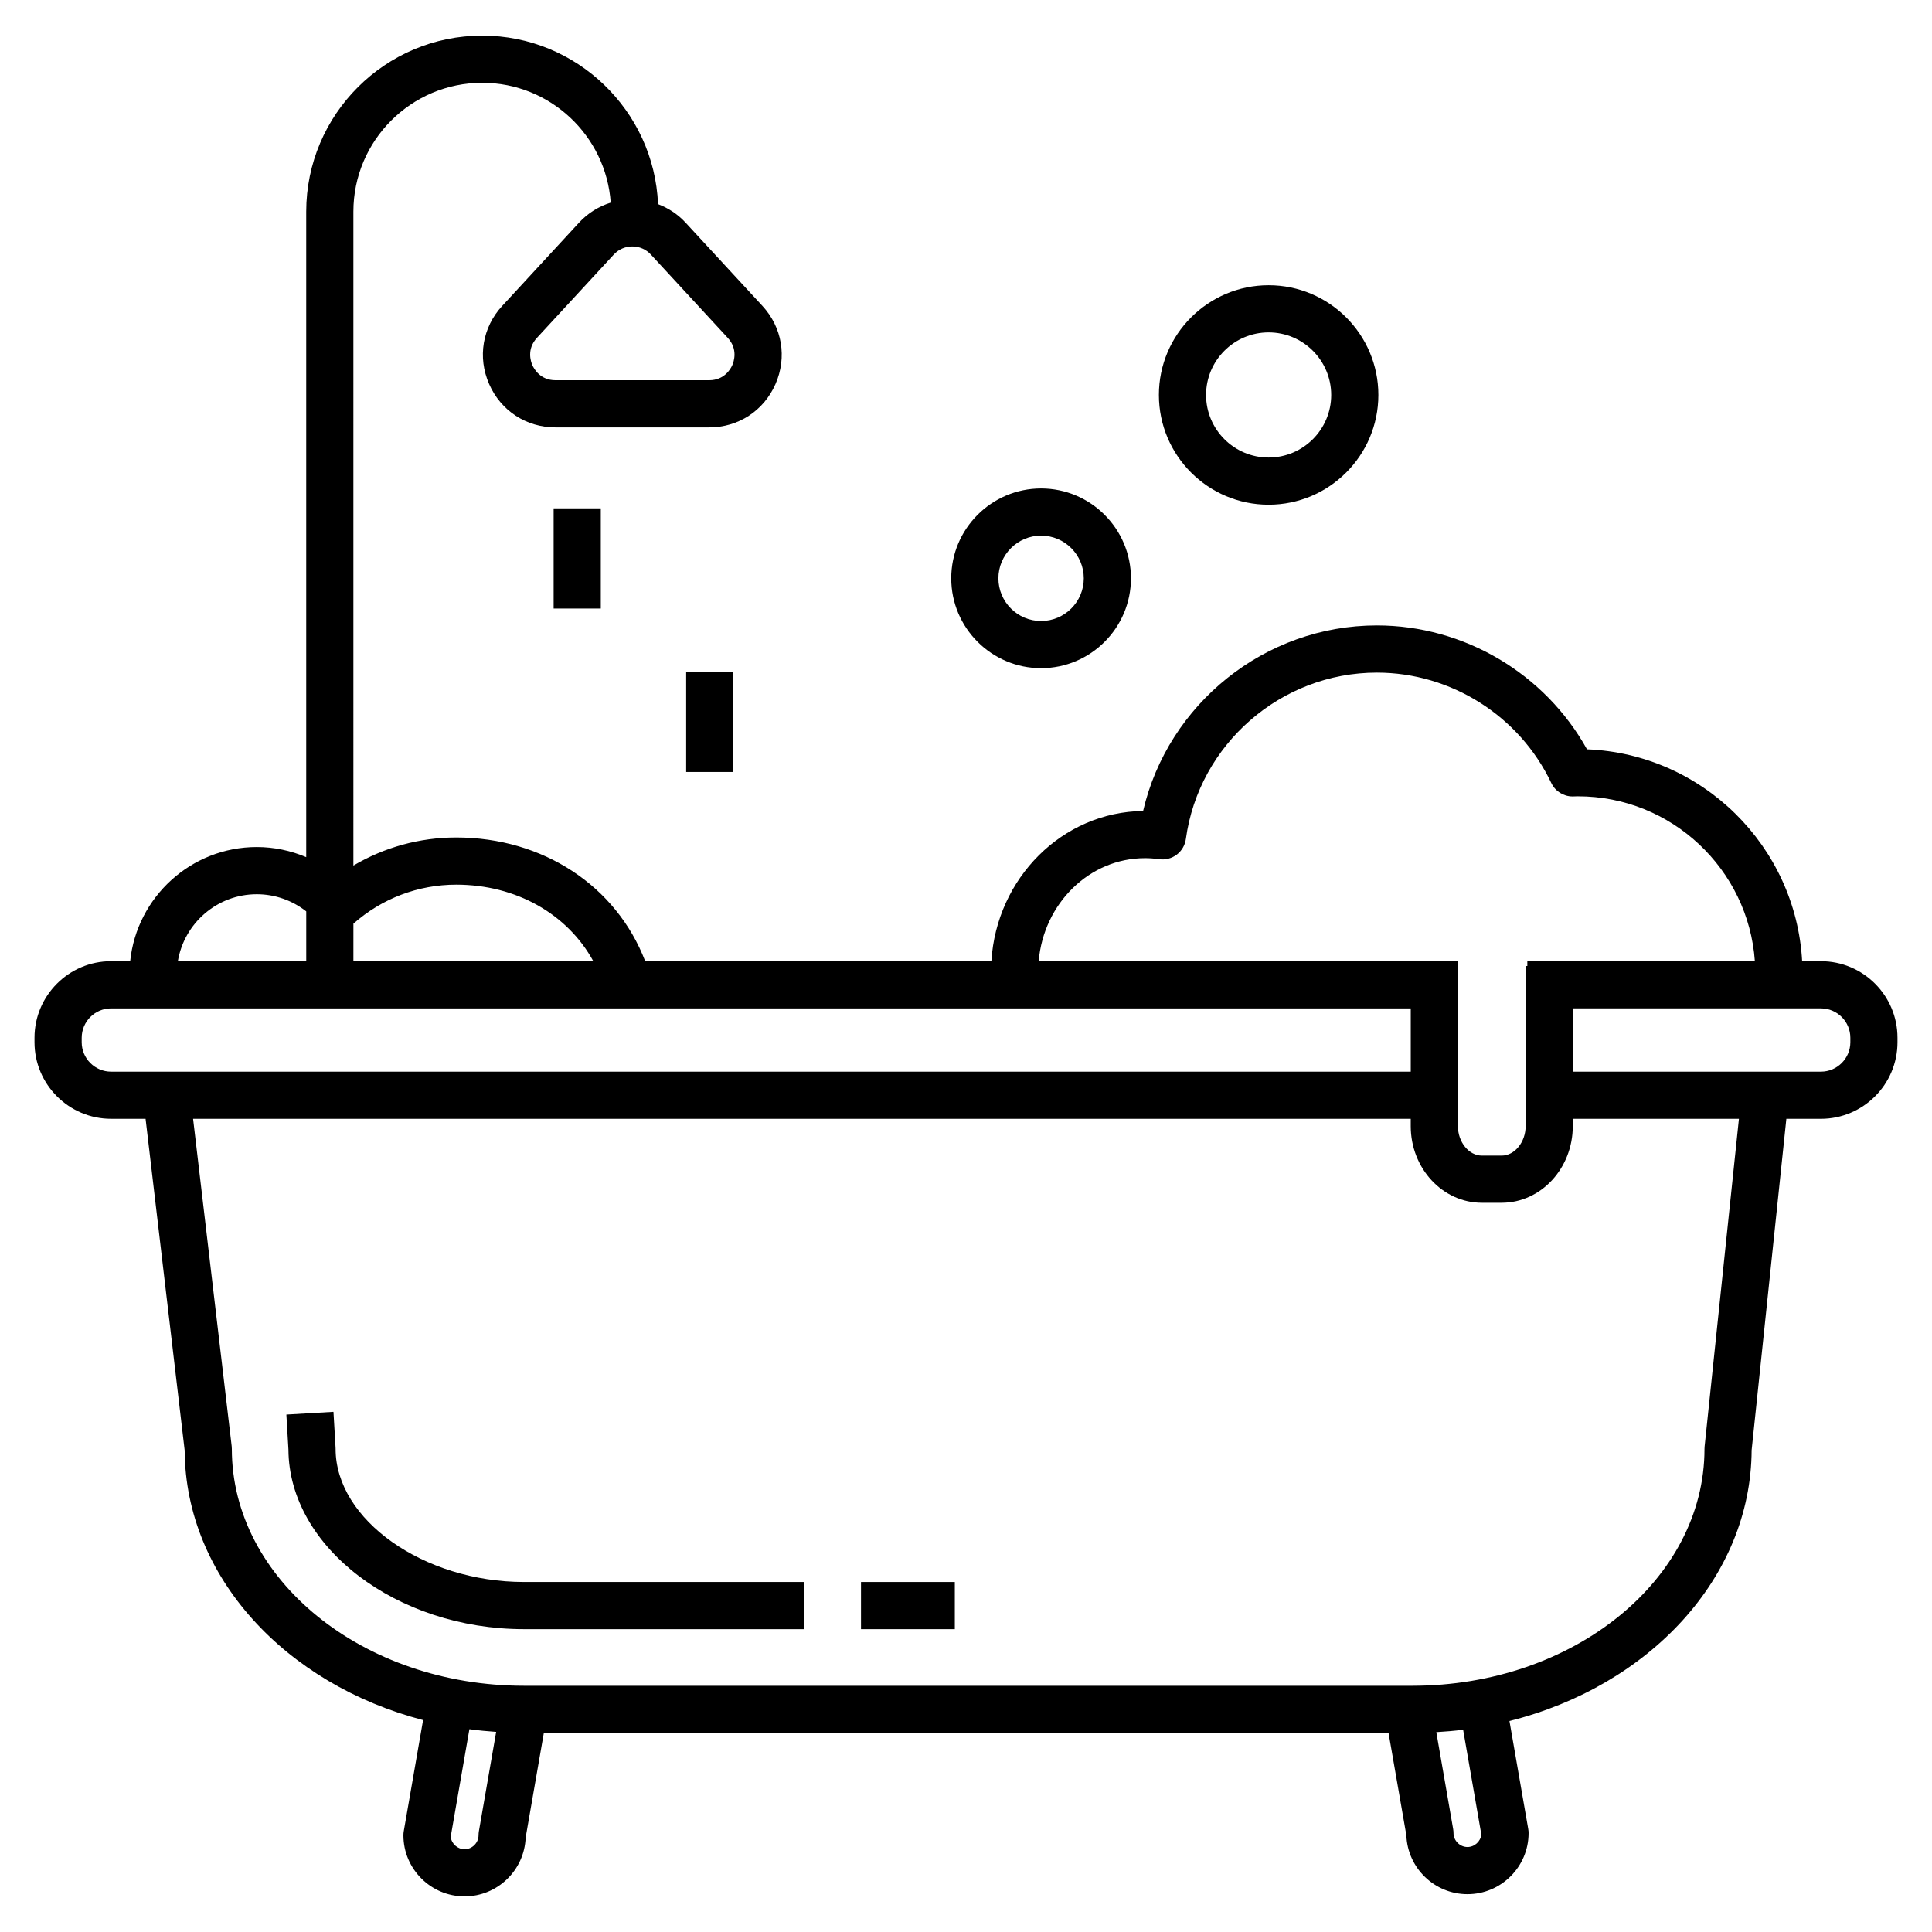 <?xml version="1.0" encoding="UTF-8"?>
<svg width="1200pt" height="1200pt" version="1.1" viewBox="0 0 1200 1200" xmlns="http://www.w3.org/2000/svg">
 <g>
  <path d="m1131 597.02h-11.652c-3.953-71.453-61.906-128.74-133.64-131.61-26.098-47.035-76.328-76.949-130.5-76.949-69.535 0-129.71 48.68-145.21 115.26-50.129 0.613-91.074 41.68-94.238 93.293h-215.02c-17.988-46.836-63.535-76.836-117.38-76.836-22.684 0-44.664 6.102-63.863 17.453l-0.004-406.19c0-44.125 35.898-80.023 80.023-80.023 42.242 0 76.922 32.906 79.809 74.43-7.449 2.336-14.262 6.578-19.641 12.402l-47.738 51.734h-0.004c-12.301 13.332-15.418 31.93-8.145 48.543 7.273 16.613 23.062 26.934 41.199 26.934h95.477c18.137 0 33.922-10.32 41.199-26.934 7.273-16.613 4.152-35.211-8.148-48.543l-47.738-51.734c-4.75-5.148-10.633-9.008-17.07-11.465-2.449-58.125-50.484-104.66-109.2-104.66-60.281 0-109.32 49.039-109.32 109.32v400.95c-9.605-4.055-20.008-6.273-30.707-6.273-40.836 0-74.539 31.121-78.637 70.891h-11.844c-26.234 0-47.578 21.344-47.578 47.574v2.742c0 26.238 21.344 47.582 47.578 47.582h21.41l24.273 205.9c0.465 78.637 62.703 145.27 148.09 167.57l-12.004 69.016c-0.145 0.828-0.215 1.668-0.215 2.512 0 20.938 17.035 37.973 37.977 37.973 20.465 0 37.203-16.27 37.949-36.562l11.301-64.973h524.66l11.066 63.602c0.742 20.285 17.484 36.562 37.945 36.562 20.938 0 37.973-17.035 37.973-37.973 0-0.84-0.07-1.684-0.219-2.512l-11.664-67.078c86.605-21.699 150-88.844 150.42-168.23l21.566-205.8h21.449c26.234 0 47.582-21.344 47.582-47.582v-2.742c0.012-26.238-21.332-47.578-47.566-47.578zm-738.25-443.95c4.43 0 8.52 1.793 11.523 5.047l47.738 51.734c6.453 6.992 3.805 14.723 2.84 16.926-0.965 2.199-4.852 9.387-14.363 9.387h-95.477c-9.512 0-13.398-7.188-14.363-9.387-0.965-2.203-3.613-9.934 2.84-16.926h-0.004l47.738-51.734c3.012-3.254 7.102-5.047 11.527-5.047zm318.4 379.95c2.844 0 5.816 0.219 8.844 0.641 3.863 0.547 7.769-0.469 10.883-2.816 3.106-2.348 5.152-5.84 5.68-9.695 8.078-58.938 59.094-103.38 118.66-103.38 46.047 0 88.555 26.906 108.31 68.547 2.43 5.125 7.586 8.371 13.234 8.371 0.137 0 0.27-0.004 0.402-0.008l1.121-0.035c0.594-0.02 1.191-0.043 1.789-0.043 58.152 0 105.89 45.277 109.91 102.42h-141.33v2.988h-1.055v99.473c0 9.91-6.812 18.285-14.875 18.285h-12.301c-8.062 0-14.875-8.371-14.875-18.285l-0.004-102.4h-0.836v-0.055h-259.57c3.07-35.832 31.492-64.004 66.016-64.004zm-491.64 40.699c17.629-15.629 40.25-24.238 63.863-24.238 37.211 0 69.137 18.25 85.152 47.539h-149.02zm-60.004-18.293c11.254 0 22.012 3.82 30.707 10.656v30.934l-79.742 0.004c3.918-23.555 24.383-41.594 49.035-41.594zm-90.48 110.2c-10.082 0-18.281-8.199-18.281-18.285v-2.742c0-10.082 8.199-18.277 18.281-18.277h807.22v39.309zm228.42 471.78c-0.145 0.828-0.215 1.668-0.215 2.512 0 4.703-3.973 8.672-8.676 8.672-4.383 0-8.133-3.453-8.621-7.727l11.621-66.828c5.473 0.746 11.02 1.293 16.621 1.676zm614.03 9.816c-4.703 0-8.676-3.973-8.676-8.676 0-0.84-0.074-1.684-0.223-2.512l-10.461-60.164c5.613-0.332 11.176-0.801 16.656-1.492l11.324 65.113c-0.496 4.277-4.242 7.731-8.621 7.731zm147.29-248.81c-0.051 0.508-0.078 1.023-0.078 1.527 0 81.117-81.395 147.12-181.45 147.12h-551.79c-100.05 0-181.45-66-181.45-147.12 0-0.578-0.035-1.148-0.098-1.715l-23.969-203.3h756.3v4.555c0 26.234 19.812 47.582 44.172 47.582h12.301c24.355 0 44.172-21.34 44.172-47.582v-4.555h103.2zm90.52-251.07c0 10.086-8.203 18.285-18.285 18.285h-154.11v-39.309h154.11c10.082 0 18.285 8.199 18.285 18.277z"/>
  <path d="m646.64 415.01c30.781 0 55.812-25.035 55.812-55.812 0-30.773-25.035-55.812-55.812-55.812-30.77 0-55.809 25.039-55.809 55.812 0.004 30.777 25.039 55.812 55.809 55.812zm0-82.324c14.621 0 26.516 11.891 26.516 26.516 0 14.617-11.895 26.516-26.516 26.516-14.617 0-26.516-11.895-26.516-26.516 0.008-14.621 11.902-26.516 26.516-26.516z"/>
  <path d="m787.97 313.48c37.586 0 68.16-30.578 68.16-68.16 0-37.586-30.574-68.16-68.16-68.16-37.582 0-68.16 30.574-68.16 68.16 0 37.586 30.578 68.16 68.16 68.16zm0-107.02c21.43 0 38.863 17.434 38.863 38.863 0 21.43-17.434 38.863-38.863 38.863-21.43 0-38.863-17.434-38.863-38.863 0-21.426 17.434-38.863 38.863-38.863z"/>
  <path d="m343.87 315.74h29.297v62.227h-29.297z"/>
  <path d="m426.19 417.27h29.297v62.223h-29.297z"/>
  <path d="m534.78 982.6h58.27v29.297h-58.27z"/>
  <path d="m208.45 899.93c0-0.285-0.008-0.57-0.027-0.859l-1.305-22.164-29.246 1.715 1.281 21.762c0.332 60.488 67.188 111.51 146.29 111.51h173.85v-29.297h-173.85c-62.324-0.004-116.99-38.633-116.99-82.668z"/>
 </g>
</svg>
